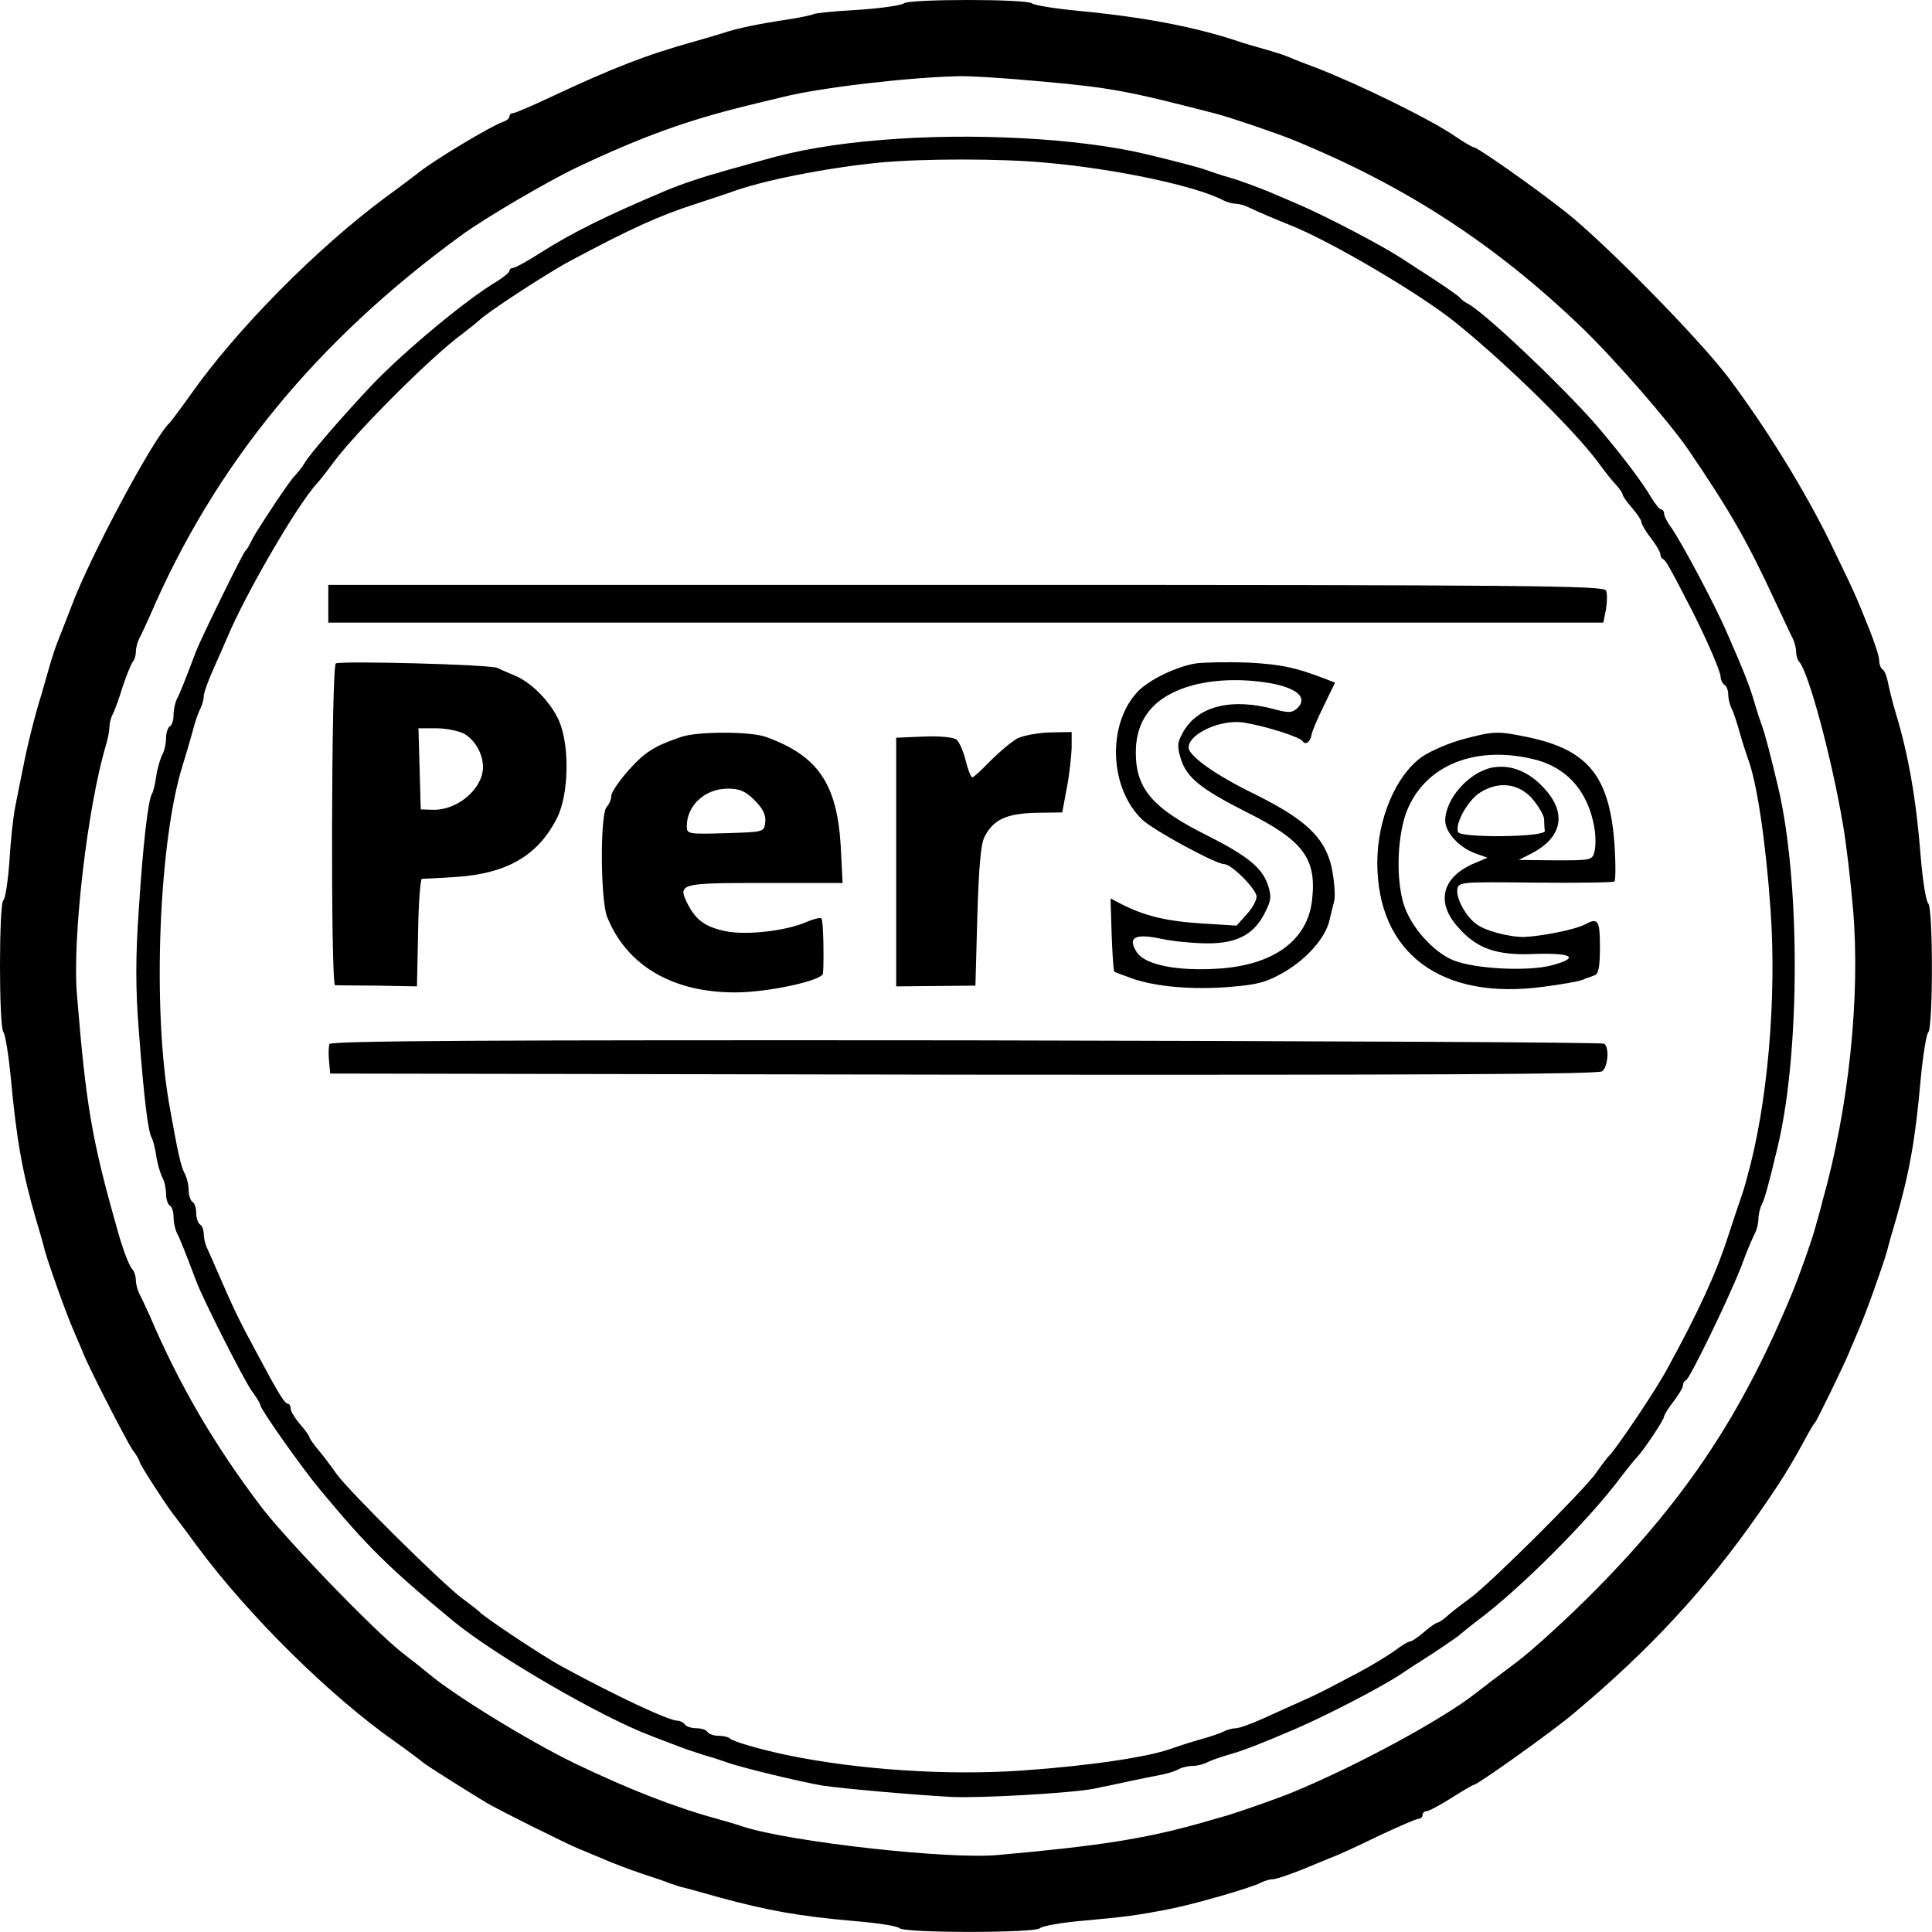 <?xml version="1.0" standalone="no"?>
<!DOCTYPE svg PUBLIC "-//W3C//DTD SVG 20010904//EN"
 "http://www.w3.org/TR/2001/REC-SVG-20010904/DTD/svg10.dtd">
<svg version="1.0" xmlns="http://www.w3.org/2000/svg"
 width="512pt" height="512pt" viewBox="0 0 512 512"
 preserveAspectRatio="xMidYMid meet">
<g transform="translate(0,512) scale(0.1,-0.1)"
fill="#000000" stroke="none">
<path d="M2395 5111 c-6 -5 -59 -13 -120 -17 -60 -3 -114 -9 -118 -11 -5 -3
-34 -9 -65 -14 -75 -11 -140 -24 -177 -37 -16 -5 -50 -15 -75 -22 -129 -36
-218 -71 -378 -146 -51 -24 -97 -44 -103 -44 -5 0 -9 -4 -9 -9 0 -5 -8 -11
-17 -14 -30 -10 -181 -100 -223 -134 -8 -6 -47 -36 -87 -65 -184 -136 -397
-352 -518 -524 -27 -38 -52 -71 -55 -74 -42 -38 -211 -354 -260 -485 -13 -33
-28 -73 -35 -90 -7 -16 -18 -50 -25 -75 -7 -25 -16 -56 -20 -70 -14 -43 -37
-132 -49 -195 -7 -33 -16 -80 -21 -105 -5 -25 -12 -89 -15 -142 -4 -54 -11
-100 -16 -104 -12 -7 -12 -337 0 -349 5 -6 14 -62 20 -125 15 -161 30 -246 66
-370 9 -30 20 -68 24 -85 12 -42 56 -165 76 -211 9 -22 21 -48 25 -59 17 -43
114 -231 131 -257 11 -14 19 -29 19 -32 0 -6 65 -107 87 -136 6 -8 36 -47 65
-87 136 -184 352 -397 524 -518 38 -27 71 -52 74 -55 6 -6 117 -76 170 -108
38 -22 213 -109 245 -122 11 -4 40 -17 65 -27 25 -11 70 -28 100 -38 30 -10
64 -21 75 -26 11 -4 29 -10 40 -12 11 -3 52 -14 90 -25 129 -35 211 -50 359
-63 61 -5 114 -13 120 -19 13 -13 359 -13 372 0 6 6 57 15 115 20 111 10 142
14 229 31 62 12 216 56 242 70 10 5 24 9 32 9 8 0 43 12 78 26 35 14 72 30 83
34 11 4 64 28 117 54 53 25 102 46 107 46 6 0 11 5 11 10 0 6 5 10 10 10 6 0
36 16 66 35 30 19 57 35 60 35 9 0 209 142 264 189 200 167 353 332 492 532
58 83 83 123 132 214 6 11 13 22 16 25 5 5 76 151 90 185 4 11 16 37 25 59 20
46 64 169 76 211 4 17 15 55 24 85 36 126 51 212 65 370 6 63 15 119 20 124
13 13 13 329 0 342 -6 6 -15 62 -20 125 -12 153 -33 271 -66 379 -9 30 -18 67
-21 83 -3 15 -9 30 -14 33 -5 3 -9 14 -9 24 0 10 -12 47 -26 82 -14 35 -29 72
-34 83 -4 11 -36 78 -71 150 -71 144 -172 306 -269 435 -79 104 -324 353 -428
436 -86 68 -237 174 -247 174 -3 0 -26 13 -49 29 -64 44 -251 136 -367 181
-30 11 -63 24 -74 29 -11 5 -40 14 -65 21 -25 7 -56 16 -70 21 -114 38 -251
64 -420 80 -63 6 -119 15 -125 20 -12 12 -328 12 -340 0z m355 -206 c195 -17
239 -26 475 -87 38 -10 158 -51 200 -68 297 -121 536 -276 767 -498 88 -85
229 -247 281 -322 111 -163 157 -243 232 -405 21 -44 41 -88 46 -97 5 -10 9
-26 9 -36 0 -10 4 -22 9 -27 24 -28 85 -252 115 -430 8 -44 20 -146 27 -227
19 -229 -11 -522 -81 -770 -5 -21 -14 -53 -19 -70 -8 -31 -43 -130 -61 -173
-132 -320 -279 -542 -518 -785 -73 -74 -169 -162 -213 -195 -44 -33 -93 -70
-108 -82 -87 -69 -316 -193 -486 -263 -36 -15 -139 -51 -172 -61 -18 -5 -50
-14 -70 -20 -149 -42 -270 -61 -539 -85 -133 -12 -550 35 -674 75 -14 5 -45
14 -70 21 -113 31 -233 78 -375 146 -122 59 -323 182 -392 241 -12 10 -42 34
-67 53 -73 57 -306 298 -374 387 -125 165 -217 323 -296 508 -10 22 -22 48
-27 57 -5 10 -9 26 -9 36 0 10 -4 22 -9 28 -9 9 -27 57 -41 109 -67 236 -82
326 -106 618 -13 150 28 500 77 663 5 17 9 38 9 47 0 10 4 25 9 35 5 9 17 42
26 72 10 30 22 59 26 65 5 5 9 17 9 27 0 10 4 26 9 36 5 9 17 35 27 57 172
402 442 731 826 1011 61 45 232 145 308 181 174 82 291 124 450 163 19 5 62
15 95 23 99 25 333 52 465 55 30 1 125 -5 210 -13z"/>
<path d="M2335 4749 c-122 -10 -223 -27 -315 -54 -25 -7 -65 -18 -90 -25 -71
-20 -122 -37 -165 -55 -152 -64 -248 -111 -328 -162 -37 -24 -72 -43 -77 -43
-6 0 -10 -4 -10 -8 0 -4 -15 -16 -32 -27 -80 -47 -245 -184 -333 -276 -79 -84
-165 -183 -179 -208 -5 -9 -16 -22 -23 -30 -8 -7 -30 -39 -51 -70 -54 -82 -61
-94 -69 -111 -4 -8 -9 -17 -13 -20 -6 -5 -117 -231 -130 -265 -30 -79 -43
-112 -51 -127 -5 -10 -9 -29 -9 -42 0 -14 -4 -28 -10 -31 -5 -3 -10 -17 -10
-31 0 -14 -4 -34 -10 -44 -5 -10 -13 -36 -16 -57 -3 -21 -8 -42 -11 -46 -11
-18 -24 -136 -35 -305 -9 -128 -9 -212 0 -325 13 -170 24 -267 34 -282 3 -5 9
-27 12 -48 3 -21 11 -47 16 -57 6 -10 10 -30 10 -44 0 -14 5 -28 10 -31 6 -3
10 -17 10 -31 0 -13 4 -32 9 -42 8 -15 21 -48 51 -127 19 -51 127 -263 147
-291 13 -17 23 -34 23 -38 0 -10 109 -165 160 -226 124 -149 177 -202 350
-345 110 -91 392 -255 525 -305 11 -4 38 -15 60 -23 22 -9 58 -21 80 -28 22
-6 49 -15 60 -19 38 -14 200 -53 255 -62 54 -8 233 -24 340 -30 72 -4 322 10
380 22 25 5 68 14 95 20 28 6 63 13 79 16 16 3 37 9 47 14 10 6 27 10 38 10
12 0 29 4 39 9 9 5 37 15 62 22 39 11 86 30 175 68 85 37 230 112 280 146 17
11 37 25 46 30 44 28 105 69 109 74 3 3 23 19 45 36 111 82 297 268 380 380
17 22 36 46 43 53 19 20 72 100 72 108 0 4 11 22 25 40 14 18 25 37 25 42 0 6
3 12 8 14 10 4 114 218 147 303 14 39 31 78 36 87 5 10 9 27 9 38 0 11 4 28 9
38 8 16 19 56 43 157 59 250 59 702 0 950 -20 85 -35 141 -42 160 -4 11 -14
40 -21 65 -11 39 -31 89 -71 180 -31 73 -120 240 -149 282 -11 14 -19 31 -19
37 0 6 -4 11 -8 11 -4 0 -16 15 -27 33 -21 36 -67 98 -129 172 -79 96 -304
311 -354 339 -10 5 -19 12 -22 16 -4 6 -60 44 -109 75 -9 6 -29 19 -46 30 -52
34 -202 113 -280 146 -11 5 -45 19 -75 32 -30 12 -75 29 -100 36 -25 7 -54 17
-65 21 -19 7 -77 22 -160 42 -177 42 -463 57 -700 37z m435 -60 c185 -16 401
-62 472 -100 10 -5 25 -9 33 -9 8 0 23 -4 33 -9 20 -10 77 -34 112 -48 110
-44 347 -184 439 -259 136 -110 313 -284 376 -369 16 -22 37 -49 47 -59 10
-11 18 -23 18 -26 0 -4 11 -20 25 -36 14 -16 25 -33 25 -38 0 -5 11 -24 25
-42 14 -18 25 -37 25 -42 0 -6 3 -12 8 -14 6 -3 16 -19 77 -138 39 -77 75
-160 75 -175 0 -7 5 -17 10 -20 6 -3 10 -15 10 -26 0 -10 4 -27 9 -37 5 -9 14
-37 21 -62 7 -25 17 -56 22 -70 23 -59 47 -215 60 -399 17 -237 -8 -520 -62
-711 -6 -25 -16 -54 -20 -65 -4 -11 -17 -51 -30 -90 -31 -97 -79 -202 -163
-355 -29 -54 -130 -204 -151 -226 -6 -6 -22 -27 -36 -47 -31 -45 -281 -294
-335 -333 -22 -16 -49 -37 -59 -46 -11 -10 -23 -18 -26 -18 -4 0 -20 -11 -36
-25 -16 -14 -33 -25 -37 -25 -5 0 -23 -11 -40 -24 -18 -13 -62 -40 -100 -60
-93 -49 -96 -51 -147 -74 -25 -11 -71 -32 -102 -46 -31 -14 -64 -26 -73 -26
-8 0 -23 -4 -33 -9 -9 -5 -37 -14 -62 -21 -25 -7 -56 -17 -70 -22 -59 -23
-215 -47 -400 -60 -199 -14 -438 2 -625 41 -75 16 -143 36 -151 44 -4 4 -18 7
-30 7 -13 0 -26 5 -29 10 -3 6 -17 10 -30 10 -13 0 -27 5 -30 10 -3 5 -13 10
-20 10 -23 0 -165 67 -305 143 -50 27 -208 132 -220 146 -3 3 -23 19 -45 35
-54 40 -304 288 -334 331 -13 19 -34 47 -47 62 -13 16 -24 31 -24 34 0 3 -11
19 -25 35 -14 16 -25 35 -25 42 0 6 -3 12 -7 12 -9 0 -26 29 -79 128 -51 94
-62 117 -112 232 -8 19 -19 43 -23 52 -5 10 -9 27 -9 37 0 11 -4 23 -10 26 -5
3 -10 17 -10 30 0 13 -4 27 -10 30 -5 3 -10 17 -10 31 0 14 -5 34 -11 45 -10
19 -18 56 -40 179 -46 258 -28 705 36 905 7 22 18 60 25 85 6 25 16 53 21 62
5 10 9 25 9 33 0 9 12 42 26 73 14 31 30 68 36 82 49 117 189 358 240 411 7 8
26 32 42 54 61 82 260 281 341 340 22 17 42 33 45 36 15 17 175 122 240 157
161 86 238 121 335 152 39 13 79 26 90 30 82 31 253 65 395 79 114 11 324 11
440 0z"/>
<path d="M870 3520 l0 -50 1690 0 1689 0 7 35 c3 19 4 42 0 50 -5 13 -199 15
-1696 15 l-1690 0 0 -50z"/>
<path d="M890 3362 c-12 -4 -14 -852 -2 -853 4 0 54 -1 112 -1 l105 -2 3 142
c1 78 6 142 10 143 4 0 45 2 91 5 135 9 217 57 267 156 32 63 34 193 5 259
-22 48 -70 98 -113 117 -16 7 -38 16 -50 22 -21 9 -405 19 -428 12z m339 -186
c29 -16 51 -53 51 -89 0 -57 -68 -115 -133 -113 l-32 1 -3 108 -3 107 46 0
c25 0 58 -6 74 -14z"/>
<path d="M3170 3362 c-52 -8 -126 -44 -155 -75 -82 -87 -75 -256 12 -339 29
-28 195 -118 217 -118 20 0 86 -67 86 -86 0 -11 -12 -32 -27 -48 l-26 -29 -96
6 c-91 6 -149 20 -211 52 l-27 14 3 -96 c2 -53 5 -97 7 -98 1 -1 22 -9 47 -18
62 -22 164 -31 264 -22 71 6 93 12 143 41 59 36 105 89 116 134 3 14 9 37 13
53 3 15 0 54 -7 88 -18 80 -69 128 -209 197 -100 49 -170 99 -170 121 0 37 87
76 147 66 60 -10 147 -38 155 -49 8 -12 21 -2 24 18 1 7 15 41 32 75 l30 62
-26 10 c-78 30 -115 38 -202 43 -52 2 -115 1 -140 -2z m209 -55 c62 -14 85
-37 60 -63 -14 -13 -23 -14 -60 -4 -114 31 -203 10 -243 -59 -16 -28 -17 -38
-7 -71 15 -50 52 -80 172 -141 153 -76 189 -124 176 -235 -12 -106 -102 -172
-249 -181 -109 -7 -193 10 -215 43 -26 40 -6 51 65 36 32 -7 88 -12 124 -12
78 0 123 25 151 83 16 31 17 42 7 72 -15 45 -54 77 -161 131 -145 72 -189 124
-189 220 0 91 51 151 151 178 64 17 144 18 218 3z"/>
<path d="M1805 3167 c-71 -24 -96 -40 -139 -88 -25 -28 -46 -59 -46 -68 0 -9
-5 -22 -12 -29 -18 -18 -17 -247 1 -292 52 -129 173 -200 339 -200 87 0 230
31 233 50 3 32 1 141 -4 146 -3 3 -20 -1 -39 -9 -54 -24 -159 -36 -214 -25
-54 11 -79 29 -101 71 -28 56 -23 57 203 57 l207 0 -5 98 c-10 165 -60 239
-198 289 -41 15 -182 15 -225 0z m195 -168 c22 -22 30 -39 28 -58 -3 -26 -3
-26 -105 -29 -99 -3 -103 -2 -103 18 0 55 47 99 107 100 33 0 48 -6 73 -31z"/>
<path d="M2696 3163 c-16 -9 -47 -35 -71 -59 -23 -24 -45 -44 -48 -44 -4 0
-12 20 -18 45 -6 24 -17 49 -24 55 -8 6 -44 10 -87 8 l-73 -3 0 -329 0 -330
105 1 105 1 5 183 c4 130 9 192 19 211 23 46 58 62 136 64 l70 1 12 64 c7 35
12 83 13 107 l0 42 -57 -1 c-32 -1 -71 -8 -87 -16z"/>
<path d="M3877 3161 c-37 -10 -86 -31 -109 -47 -69 -49 -118 -165 -118 -280 0
-240 169 -366 440 -329 47 6 93 14 103 18 9 4 24 9 32 12 11 3 15 21 15 75 0
72 -5 79 -40 60 -24 -13 -113 -31 -160 -33 -40 -1 -108 17 -130 36 -27 21 -51
67 -48 89 3 21 6 21 205 19 112 -1 206 0 211 3 4 2 4 50 0 106 -14 174 -71
243 -227 276 -82 17 -91 17 -174 -5z m183 -52 c90 -20 148 -84 165 -181 4 -21
4 -49 1 -63 -6 -25 -8 -25 -104 -25 l-97 1 37 19 c78 42 90 105 32 169 -41 46
-90 66 -139 57 -62 -12 -125 -83 -125 -141 0 -31 38 -72 81 -87 l31 -11 -33
-14 c-87 -36 -105 -103 -46 -169 50 -58 103 -77 206 -72 98 3 118 -10 44 -30
-62 -17 -204 -10 -261 13 -55 22 -116 92 -133 152 -19 65 -16 166 5 232 43
127 176 187 336 150z m1 -106 c16 -19 30 -43 31 -53 0 -11 1 -26 2 -32 1 -17
-224 -19 -230 -3 -9 22 27 86 59 105 49 31 102 24 138 -17z"/>
<path d="M873 2353 c-2 -6 -3 -26 -1 -45 l3 -33 1679 -3 c1233 -1 1682 1 1692
9 16 13 19 65 5 73 -5 4 -766 7 -1691 9 -1265 1 -1684 -1 -1687 -10z"/>
</g>
</svg>
